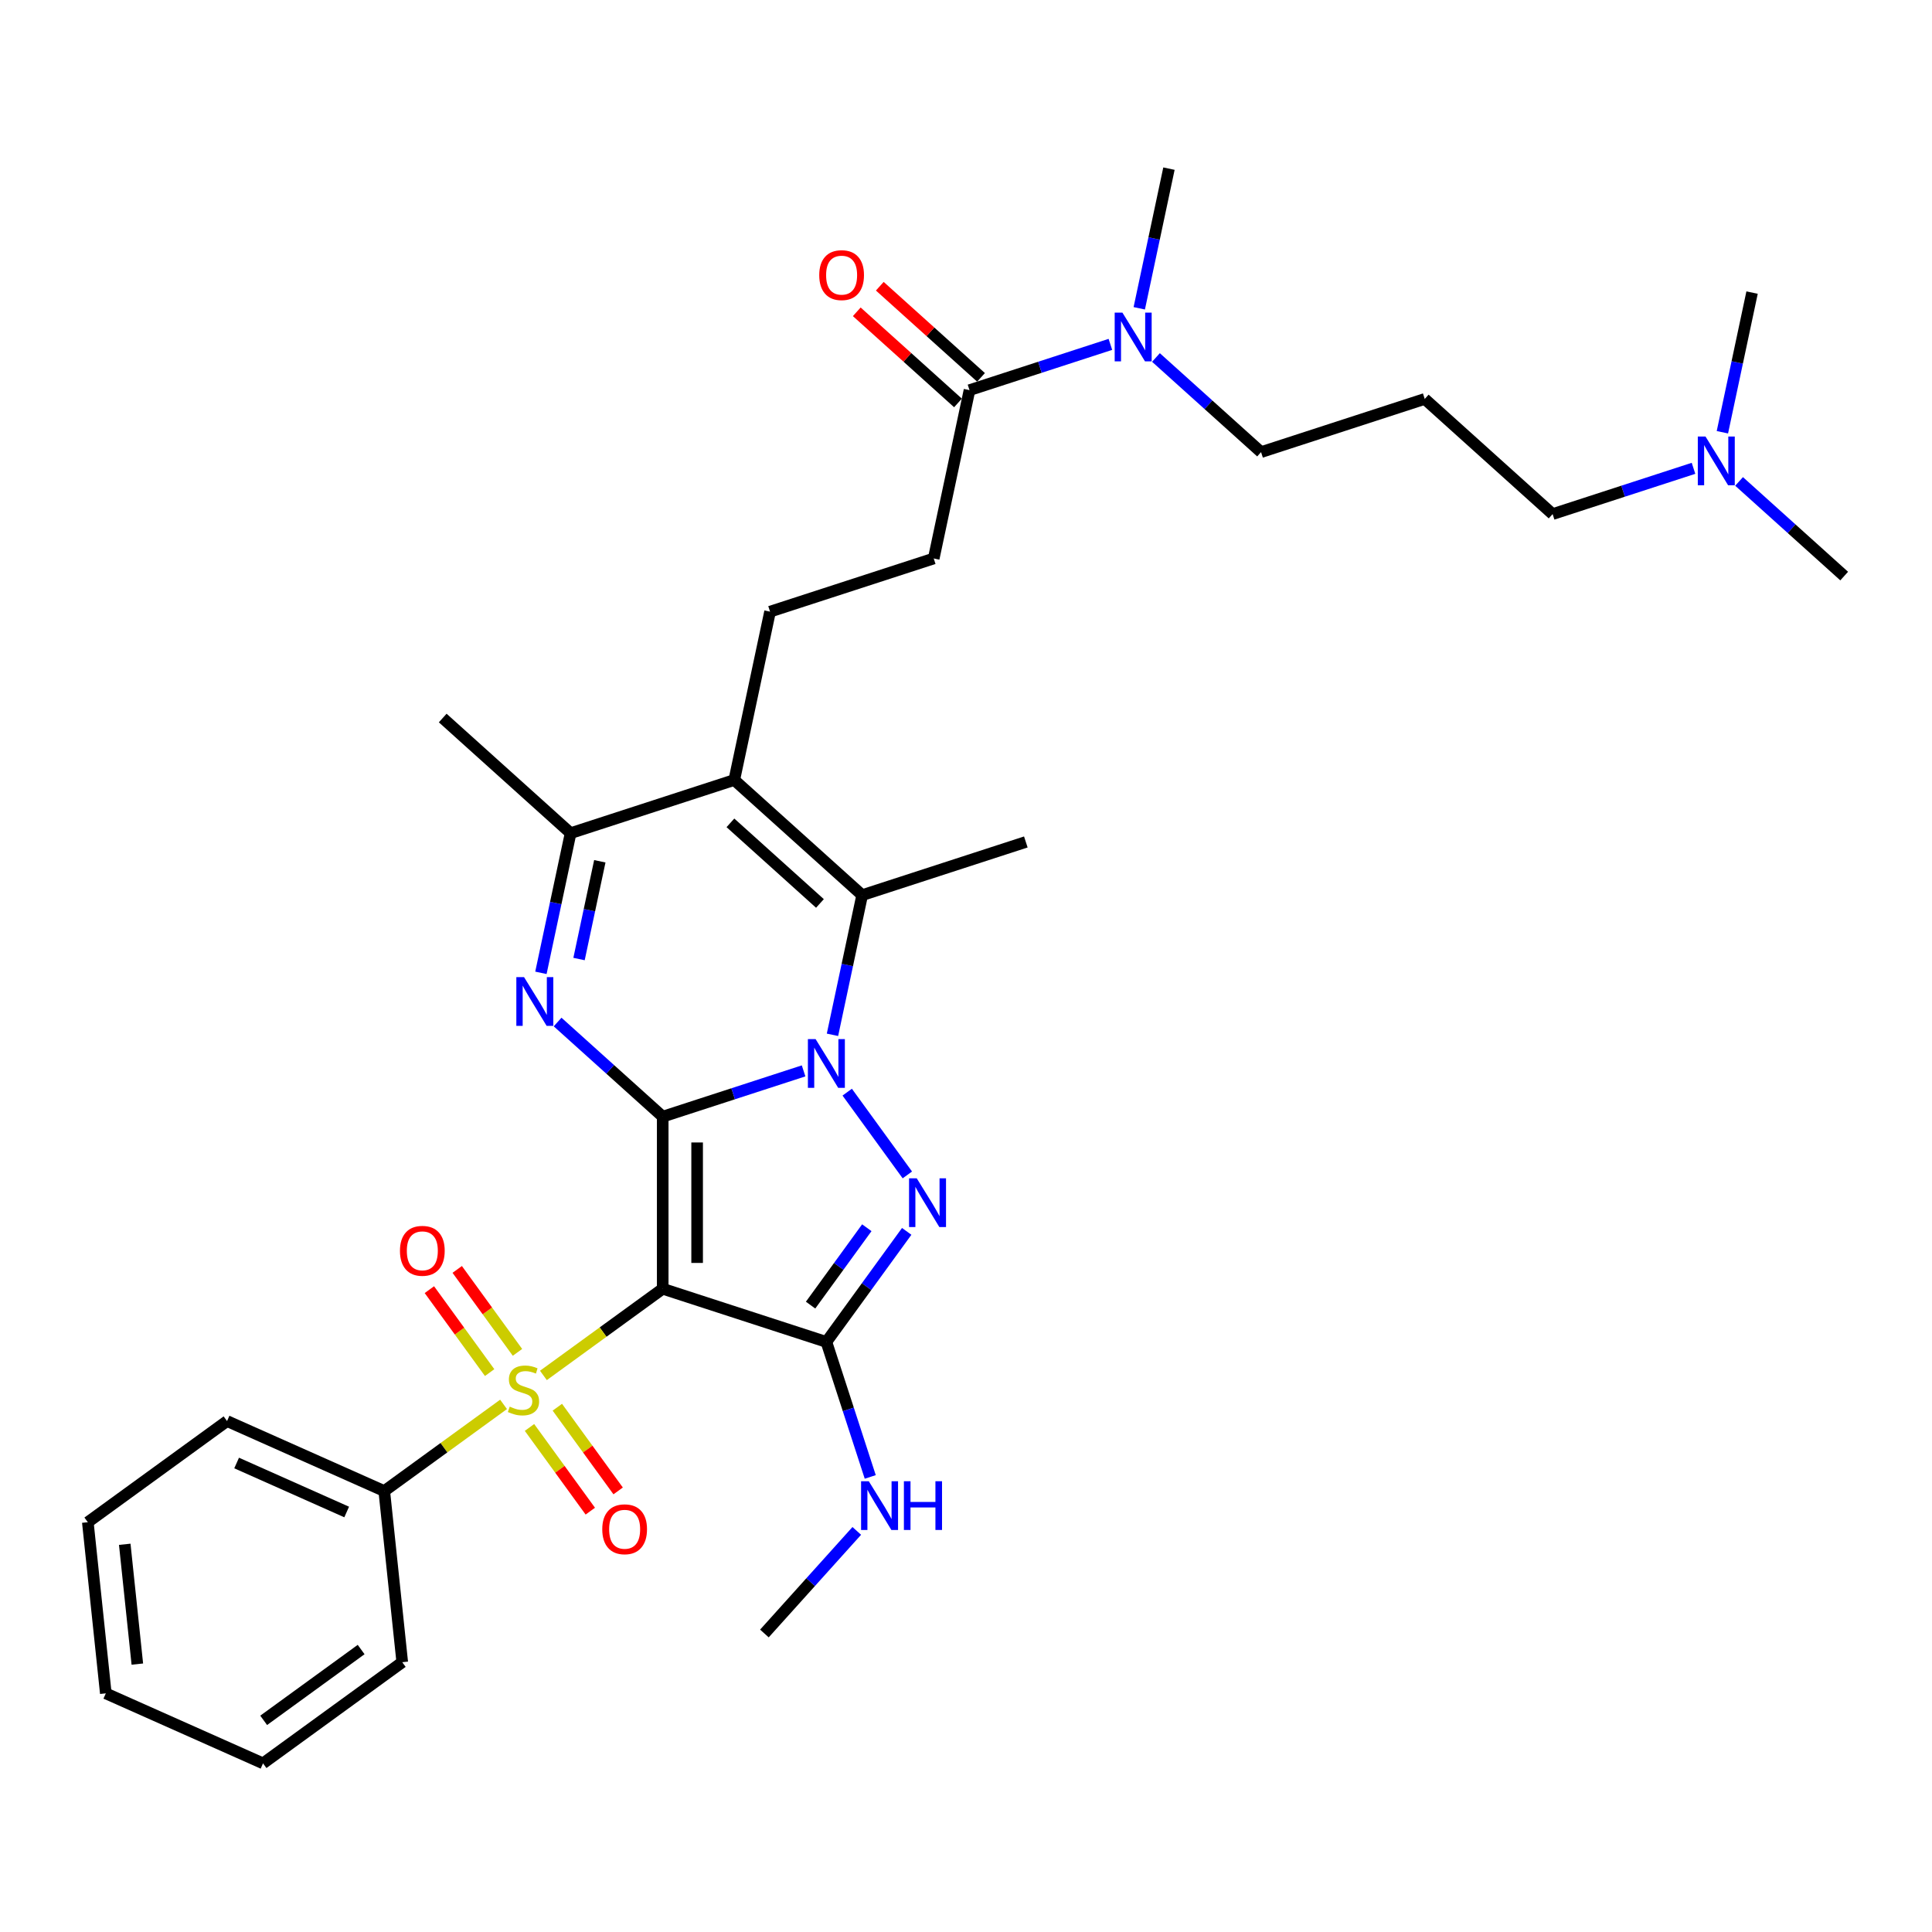 <?xml version='1.0' encoding='iso-8859-1'?>
<svg version='1.1' baseProfile='full'
              xmlns='http://www.w3.org/2000/svg'
                      xmlns:rdkit='http://www.rdkit.org/xml'
                      xmlns:xlink='http://www.w3.org/1999/xlink'
                  xml:space='preserve'
width='1000px' height='1000px' viewBox='0 0 1000 1000'>
<!-- END OF HEADER -->
<rect style='opacity:1.0;fill:#FFFFFF;stroke:none' width='1000' height='1000' x='0' y='0'> </rect>
<path class='bond-0' d='M 343.018,577.98 L 343.018,667.055' style='fill:none;fill-rule:evenodd;stroke:#000000;stroke-width:6px;stroke-linecap:butt;stroke-linejoin:miter;stroke-opacity:1' />
<path class='bond-0' d='M 360.833,591.342 L 360.833,653.694' style='fill:none;fill-rule:evenodd;stroke:#000000;stroke-width:6px;stroke-linecap:butt;stroke-linejoin:miter;stroke-opacity:1' />
<path class='bond-1' d='M 343.018,577.98 L 379.479,566.134' style='fill:none;fill-rule:evenodd;stroke:#000000;stroke-width:6px;stroke-linecap:butt;stroke-linejoin:miter;stroke-opacity:1' />
<path class='bond-1' d='M 379.479,566.134 L 415.94,554.287' style='fill:none;fill-rule:evenodd;stroke:#0000FF;stroke-width:6px;stroke-linecap:butt;stroke-linejoin:miter;stroke-opacity:1' />
<path class='bond-5' d='M 343.018,577.98 L 315.817,553.489' style='fill:none;fill-rule:evenodd;stroke:#000000;stroke-width:6px;stroke-linecap:butt;stroke-linejoin:miter;stroke-opacity:1' />
<path class='bond-5' d='M 315.817,553.489 L 288.616,528.997' style='fill:none;fill-rule:evenodd;stroke:#0000FF;stroke-width:6px;stroke-linecap:butt;stroke-linejoin:miter;stroke-opacity:1' />
<path class='bond-2' d='M 343.018,667.055 L 312.144,689.487' style='fill:none;fill-rule:evenodd;stroke:#000000;stroke-width:6px;stroke-linecap:butt;stroke-linejoin:miter;stroke-opacity:1' />
<path class='bond-2' d='M 312.144,689.487 L 281.27,711.918' style='fill:none;fill-rule:evenodd;stroke:#CCCC00;stroke-width:6px;stroke-linecap:butt;stroke-linejoin:miter;stroke-opacity:1' />
<path class='bond-4' d='M 343.018,667.055 L 427.734,694.581' style='fill:none;fill-rule:evenodd;stroke:#000000;stroke-width:6px;stroke-linecap:butt;stroke-linejoin:miter;stroke-opacity:1' />
<path class='bond-3' d='M 438.515,565.295 L 469.642,608.137' style='fill:none;fill-rule:evenodd;stroke:#0000FF;stroke-width:6px;stroke-linecap:butt;stroke-linejoin:miter;stroke-opacity:1' />
<path class='bond-6' d='M 430.888,535.615 L 438.571,499.471' style='fill:none;fill-rule:evenodd;stroke:#0000FF;stroke-width:6px;stroke-linecap:butt;stroke-linejoin:miter;stroke-opacity:1' />
<path class='bond-6' d='M 438.571,499.471 L 446.253,463.326' style='fill:none;fill-rule:evenodd;stroke:#000000;stroke-width:6px;stroke-linecap:butt;stroke-linejoin:miter;stroke-opacity:1' />
<path class='bond-11' d='M 274.064,738.845 L 289.801,760.506' style='fill:none;fill-rule:evenodd;stroke:#CCCC00;stroke-width:6px;stroke-linecap:butt;stroke-linejoin:miter;stroke-opacity:1' />
<path class='bond-11' d='M 289.801,760.506 L 305.539,782.168' style='fill:none;fill-rule:evenodd;stroke:#FF0000;stroke-width:6px;stroke-linecap:butt;stroke-linejoin:miter;stroke-opacity:1' />
<path class='bond-11' d='M 288.476,728.374 L 304.214,750.035' style='fill:none;fill-rule:evenodd;stroke:#CCCC00;stroke-width:6px;stroke-linecap:butt;stroke-linejoin:miter;stroke-opacity:1' />
<path class='bond-11' d='M 304.214,750.035 L 319.952,771.696' style='fill:none;fill-rule:evenodd;stroke:#FF0000;stroke-width:6px;stroke-linecap:butt;stroke-linejoin:miter;stroke-opacity:1' />
<path class='bond-12' d='M 267.846,699.98 L 252.251,678.514' style='fill:none;fill-rule:evenodd;stroke:#CCCC00;stroke-width:6px;stroke-linecap:butt;stroke-linejoin:miter;stroke-opacity:1' />
<path class='bond-12' d='M 252.251,678.514 L 236.656,657.049' style='fill:none;fill-rule:evenodd;stroke:#FF0000;stroke-width:6px;stroke-linecap:butt;stroke-linejoin:miter;stroke-opacity:1' />
<path class='bond-12' d='M 253.434,710.451 L 237.838,688.986' style='fill:none;fill-rule:evenodd;stroke:#CCCC00;stroke-width:6px;stroke-linecap:butt;stroke-linejoin:miter;stroke-opacity:1' />
<path class='bond-12' d='M 237.838,688.986 L 222.243,667.521' style='fill:none;fill-rule:evenodd;stroke:#FF0000;stroke-width:6px;stroke-linecap:butt;stroke-linejoin:miter;stroke-opacity:1' />
<path class='bond-13' d='M 260.64,726.907 L 229.766,749.338' style='fill:none;fill-rule:evenodd;stroke:#CCCC00;stroke-width:6px;stroke-linecap:butt;stroke-linejoin:miter;stroke-opacity:1' />
<path class='bond-13' d='M 229.766,749.338 L 198.892,771.769' style='fill:none;fill-rule:evenodd;stroke:#000000;stroke-width:6px;stroke-linecap:butt;stroke-linejoin:miter;stroke-opacity:1' />
<path class='bond-33' d='M 469.309,637.358 L 448.521,665.97' style='fill:none;fill-rule:evenodd;stroke:#0000FF;stroke-width:6px;stroke-linecap:butt;stroke-linejoin:miter;stroke-opacity:1' />
<path class='bond-33' d='M 448.521,665.97 L 427.734,694.581' style='fill:none;fill-rule:evenodd;stroke:#000000;stroke-width:6px;stroke-linecap:butt;stroke-linejoin:miter;stroke-opacity:1' />
<path class='bond-33' d='M 448.66,635.47 L 434.108,655.498' style='fill:none;fill-rule:evenodd;stroke:#0000FF;stroke-width:6px;stroke-linecap:butt;stroke-linejoin:miter;stroke-opacity:1' />
<path class='bond-33' d='M 434.108,655.498 L 419.557,675.526' style='fill:none;fill-rule:evenodd;stroke:#000000;stroke-width:6px;stroke-linecap:butt;stroke-linejoin:miter;stroke-opacity:1' />
<path class='bond-14' d='M 427.734,694.581 L 439.086,729.519' style='fill:none;fill-rule:evenodd;stroke:#000000;stroke-width:6px;stroke-linecap:butt;stroke-linejoin:miter;stroke-opacity:1' />
<path class='bond-14' d='M 439.086,729.519 L 450.437,764.457' style='fill:none;fill-rule:evenodd;stroke:#0000FF;stroke-width:6px;stroke-linecap:butt;stroke-linejoin:miter;stroke-opacity:1' />
<path class='bond-8' d='M 279.977,503.538 L 287.66,467.393' style='fill:none;fill-rule:evenodd;stroke:#0000FF;stroke-width:6px;stroke-linecap:butt;stroke-linejoin:miter;stroke-opacity:1' />
<path class='bond-8' d='M 287.66,467.393 L 295.342,431.249' style='fill:none;fill-rule:evenodd;stroke:#000000;stroke-width:6px;stroke-linecap:butt;stroke-linejoin:miter;stroke-opacity:1' />
<path class='bond-8' d='M 299.707,496.398 L 305.085,471.097' style='fill:none;fill-rule:evenodd;stroke:#0000FF;stroke-width:6px;stroke-linecap:butt;stroke-linejoin:miter;stroke-opacity:1' />
<path class='bond-8' d='M 305.085,471.097 L 310.463,445.796' style='fill:none;fill-rule:evenodd;stroke:#000000;stroke-width:6px;stroke-linecap:butt;stroke-linejoin:miter;stroke-opacity:1' />
<path class='bond-19' d='M 446.253,463.326 L 530.969,435.801' style='fill:none;fill-rule:evenodd;stroke:#000000;stroke-width:6px;stroke-linecap:butt;stroke-linejoin:miter;stroke-opacity:1' />
<path class='bond-34' d='M 446.253,463.326 L 380.058,403.723' style='fill:none;fill-rule:evenodd;stroke:#000000;stroke-width:6px;stroke-linecap:butt;stroke-linejoin:miter;stroke-opacity:1' />
<path class='bond-34' d='M 424.403,467.625 L 378.066,425.903' style='fill:none;fill-rule:evenodd;stroke:#000000;stroke-width:6px;stroke-linecap:butt;stroke-linejoin:miter;stroke-opacity:1' />
<path class='bond-7' d='M 380.058,403.723 L 295.342,431.249' style='fill:none;fill-rule:evenodd;stroke:#000000;stroke-width:6px;stroke-linecap:butt;stroke-linejoin:miter;stroke-opacity:1' />
<path class='bond-10' d='M 380.058,403.723 L 398.577,316.595' style='fill:none;fill-rule:evenodd;stroke:#000000;stroke-width:6px;stroke-linecap:butt;stroke-linejoin:miter;stroke-opacity:1' />
<path class='bond-21' d='M 295.342,431.249 L 229.147,371.646' style='fill:none;fill-rule:evenodd;stroke:#000000;stroke-width:6px;stroke-linecap:butt;stroke-linejoin:miter;stroke-opacity:1' />
<path class='bond-9' d='M 501.812,201.941 L 483.293,289.069' style='fill:none;fill-rule:evenodd;stroke:#000000;stroke-width:6px;stroke-linecap:butt;stroke-linejoin:miter;stroke-opacity:1' />
<path class='bond-15' d='M 501.812,201.941 L 538.273,190.094' style='fill:none;fill-rule:evenodd;stroke:#000000;stroke-width:6px;stroke-linecap:butt;stroke-linejoin:miter;stroke-opacity:1' />
<path class='bond-15' d='M 538.273,190.094 L 574.734,178.247' style='fill:none;fill-rule:evenodd;stroke:#0000FF;stroke-width:6px;stroke-linecap:butt;stroke-linejoin:miter;stroke-opacity:1' />
<path class='bond-17' d='M 507.773,195.321 L 481.578,171.736' style='fill:none;fill-rule:evenodd;stroke:#000000;stroke-width:6px;stroke-linecap:butt;stroke-linejoin:miter;stroke-opacity:1' />
<path class='bond-17' d='M 481.578,171.736 L 455.384,148.15' style='fill:none;fill-rule:evenodd;stroke:#FF0000;stroke-width:6px;stroke-linecap:butt;stroke-linejoin:miter;stroke-opacity:1' />
<path class='bond-17' d='M 495.852,208.56 L 469.658,184.975' style='fill:none;fill-rule:evenodd;stroke:#000000;stroke-width:6px;stroke-linecap:butt;stroke-linejoin:miter;stroke-opacity:1' />
<path class='bond-17' d='M 469.658,184.975 L 443.463,161.389' style='fill:none;fill-rule:evenodd;stroke:#FF0000;stroke-width:6px;stroke-linecap:butt;stroke-linejoin:miter;stroke-opacity:1' />
<path class='bond-16' d='M 398.577,316.595 L 483.293,289.069' style='fill:none;fill-rule:evenodd;stroke:#000000;stroke-width:6px;stroke-linecap:butt;stroke-linejoin:miter;stroke-opacity:1' />
<path class='bond-25' d='M 198.892,771.769 L 117.518,735.539' style='fill:none;fill-rule:evenodd;stroke:#000000;stroke-width:6px;stroke-linecap:butt;stroke-linejoin:miter;stroke-opacity:1' />
<path class='bond-25' d='M 179.44,782.61 L 122.478,757.249' style='fill:none;fill-rule:evenodd;stroke:#000000;stroke-width:6px;stroke-linecap:butt;stroke-linejoin:miter;stroke-opacity:1' />
<path class='bond-26' d='M 198.892,771.769 L 208.203,860.356' style='fill:none;fill-rule:evenodd;stroke:#000000;stroke-width:6px;stroke-linecap:butt;stroke-linejoin:miter;stroke-opacity:1' />
<path class='bond-27' d='M 443.466,792.395 L 419.561,818.943' style='fill:none;fill-rule:evenodd;stroke:#0000FF;stroke-width:6px;stroke-linecap:butt;stroke-linejoin:miter;stroke-opacity:1' />
<path class='bond-27' d='M 419.561,818.943 L 395.656,845.492' style='fill:none;fill-rule:evenodd;stroke:#000000;stroke-width:6px;stroke-linecap:butt;stroke-linejoin:miter;stroke-opacity:1' />
<path class='bond-22' d='M 598.321,185.034 L 625.522,209.526' style='fill:none;fill-rule:evenodd;stroke:#0000FF;stroke-width:6px;stroke-linecap:butt;stroke-linejoin:miter;stroke-opacity:1' />
<path class='bond-22' d='M 625.522,209.526 L 652.723,234.018' style='fill:none;fill-rule:evenodd;stroke:#000000;stroke-width:6px;stroke-linecap:butt;stroke-linejoin:miter;stroke-opacity:1' />
<path class='bond-24' d='M 589.682,159.575 L 597.365,123.431' style='fill:none;fill-rule:evenodd;stroke:#0000FF;stroke-width:6px;stroke-linecap:butt;stroke-linejoin:miter;stroke-opacity:1' />
<path class='bond-24' d='M 597.365,123.431 L 605.048,87.287' style='fill:none;fill-rule:evenodd;stroke:#000000;stroke-width:6px;stroke-linecap:butt;stroke-linejoin:miter;stroke-opacity:1' />
<path class='bond-18' d='M 737.439,206.492 L 652.723,234.018' style='fill:none;fill-rule:evenodd;stroke:#000000;stroke-width:6px;stroke-linecap:butt;stroke-linejoin:miter;stroke-opacity:1' />
<path class='bond-23' d='M 737.439,206.492 L 803.634,266.095' style='fill:none;fill-rule:evenodd;stroke:#000000;stroke-width:6px;stroke-linecap:butt;stroke-linejoin:miter;stroke-opacity:1' />
<path class='bond-20' d='M 876.556,242.401 L 840.095,254.248' style='fill:none;fill-rule:evenodd;stroke:#0000FF;stroke-width:6px;stroke-linecap:butt;stroke-linejoin:miter;stroke-opacity:1' />
<path class='bond-20' d='M 840.095,254.248 L 803.634,266.095' style='fill:none;fill-rule:evenodd;stroke:#000000;stroke-width:6px;stroke-linecap:butt;stroke-linejoin:miter;stroke-opacity:1' />
<path class='bond-28' d='M 900.143,249.188 L 927.344,273.68' style='fill:none;fill-rule:evenodd;stroke:#0000FF;stroke-width:6px;stroke-linecap:butt;stroke-linejoin:miter;stroke-opacity:1' />
<path class='bond-28' d='M 927.344,273.68 L 954.545,298.172' style='fill:none;fill-rule:evenodd;stroke:#000000;stroke-width:6px;stroke-linecap:butt;stroke-linejoin:miter;stroke-opacity:1' />
<path class='bond-29' d='M 891.504,223.729 L 899.187,187.585' style='fill:none;fill-rule:evenodd;stroke:#0000FF;stroke-width:6px;stroke-linecap:butt;stroke-linejoin:miter;stroke-opacity:1' />
<path class='bond-29' d='M 899.187,187.585 L 906.87,151.441' style='fill:none;fill-rule:evenodd;stroke:#000000;stroke-width:6px;stroke-linecap:butt;stroke-linejoin:miter;stroke-opacity:1' />
<path class='bond-30' d='M 117.518,735.539 L 45.455,787.896' style='fill:none;fill-rule:evenodd;stroke:#000000;stroke-width:6px;stroke-linecap:butt;stroke-linejoin:miter;stroke-opacity:1' />
<path class='bond-31' d='M 208.203,860.356 L 136.139,912.713' style='fill:none;fill-rule:evenodd;stroke:#000000;stroke-width:6px;stroke-linecap:butt;stroke-linejoin:miter;stroke-opacity:1' />
<path class='bond-31' d='M 186.922,853.797 L 136.478,890.447' style='fill:none;fill-rule:evenodd;stroke:#000000;stroke-width:6px;stroke-linecap:butt;stroke-linejoin:miter;stroke-opacity:1' />
<path class='bond-35' d='M 45.455,787.896 L 54.765,876.483' style='fill:none;fill-rule:evenodd;stroke:#000000;stroke-width:6px;stroke-linecap:butt;stroke-linejoin:miter;stroke-opacity:1' />
<path class='bond-35' d='M 64.569,799.322 L 71.086,861.333' style='fill:none;fill-rule:evenodd;stroke:#000000;stroke-width:6px;stroke-linecap:butt;stroke-linejoin:miter;stroke-opacity:1' />
<path class='bond-32' d='M 136.139,912.713 L 54.765,876.483' style='fill:none;fill-rule:evenodd;stroke:#000000;stroke-width:6px;stroke-linecap:butt;stroke-linejoin:miter;stroke-opacity:1' />
<path  class='atom-2' d='M 422.157 537.842
L 430.424 551.203
Q 431.243 552.521, 432.561 554.909
Q 433.88 557.296, 433.951 557.438
L 433.951 537.842
L 437.3 537.842
L 437.3 563.068
L 433.844 563.068
L 424.972 548.459
Q 423.939 546.749, 422.834 544.79
Q 421.766 542.83, 421.445 542.224
L 421.445 563.068
L 418.167 563.068
L 418.167 537.842
L 422.157 537.842
' fill='#0000FF'/>
<path  class='atom-3' d='M 263.829 728.071
Q 264.114 728.177, 265.29 728.676
Q 266.466 729.175, 267.748 729.496
Q 269.067 729.781, 270.349 729.781
Q 272.736 729.781, 274.126 728.641
Q 275.516 727.465, 275.516 725.434
Q 275.516 724.044, 274.803 723.189
Q 274.126 722.334, 273.057 721.871
Q 271.988 721.408, 270.207 720.873
Q 267.962 720.196, 266.608 719.555
Q 265.29 718.914, 264.328 717.56
Q 263.401 716.206, 263.401 713.925
Q 263.401 710.754, 265.539 708.795
Q 267.713 706.835, 271.988 706.835
Q 274.91 706.835, 278.224 708.225
L 277.404 710.968
Q 274.375 709.721, 272.095 709.721
Q 269.637 709.721, 268.283 710.754
Q 266.929 711.752, 266.964 713.498
Q 266.964 714.852, 267.641 715.671
Q 268.354 716.491, 269.352 716.954
Q 270.385 717.417, 272.095 717.952
Q 274.375 718.664, 275.729 719.377
Q 277.083 720.089, 278.045 721.55
Q 279.043 722.975, 279.043 725.434
Q 279.043 728.926, 276.691 730.814
Q 274.375 732.667, 270.492 732.667
Q 268.247 732.667, 266.537 732.168
Q 264.862 731.705, 262.867 730.885
L 263.829 728.071
' fill='#CCCC00'/>
<path  class='atom-4' d='M 474.514 609.905
L 482.781 623.266
Q 483.6 624.585, 484.918 626.972
Q 486.237 629.359, 486.308 629.501
L 486.308 609.905
L 489.657 609.905
L 489.657 635.131
L 486.201 635.131
L 477.329 620.523
Q 476.296 618.812, 475.191 616.853
Q 474.122 614.893, 473.802 614.287
L 473.802 635.131
L 470.524 635.131
L 470.524 609.905
L 474.514 609.905
' fill='#0000FF'/>
<path  class='atom-6' d='M 271.246 505.765
L 279.513 519.126
Q 280.332 520.444, 281.65 522.831
Q 282.969 525.219, 283.04 525.361
L 283.04 505.765
L 286.389 505.765
L 286.389 530.991
L 282.933 530.991
L 274.061 516.382
Q 273.028 514.672, 271.923 512.712
Q 270.855 510.753, 270.534 510.147
L 270.534 530.991
L 267.256 530.991
L 267.256 505.765
L 271.246 505.765
' fill='#0000FF'/>
<path  class='atom-12' d='M 311.732 791.547
Q 311.732 785.49, 314.725 782.105
Q 317.718 778.72, 323.312 778.72
Q 328.906 778.72, 331.899 782.105
Q 334.892 785.49, 334.892 791.547
Q 334.892 797.675, 331.863 801.167
Q 328.835 804.623, 323.312 804.623
Q 317.754 804.623, 314.725 801.167
Q 311.732 797.711, 311.732 791.547
M 323.312 801.773
Q 327.16 801.773, 329.227 799.207
Q 331.329 796.606, 331.329 791.547
Q 331.329 786.594, 329.227 784.1
Q 327.16 781.57, 323.312 781.57
Q 319.464 781.57, 317.362 784.065
Q 315.295 786.559, 315.295 791.547
Q 315.295 796.642, 317.362 799.207
Q 319.464 801.773, 323.312 801.773
' fill='#FF0000'/>
<path  class='atom-13' d='M 207.018 647.421
Q 207.018 641.363, 210.011 637.979
Q 213.004 634.594, 218.598 634.594
Q 224.192 634.594, 227.185 637.979
Q 230.178 641.363, 230.178 647.421
Q 230.178 653.549, 227.149 657.041
Q 224.121 660.497, 218.598 660.497
Q 213.04 660.497, 210.011 657.041
Q 207.018 653.584, 207.018 647.421
M 218.598 657.646
Q 222.446 657.646, 224.513 655.081
Q 226.615 652.48, 226.615 647.421
Q 226.615 642.468, 224.513 639.974
Q 222.446 637.444, 218.598 637.444
Q 214.75 637.444, 212.648 639.938
Q 210.581 642.432, 210.581 647.421
Q 210.581 652.516, 212.648 655.081
Q 214.75 657.646, 218.598 657.646
' fill='#FF0000'/>
<path  class='atom-15' d='M 449.683 766.683
L 457.949 780.045
Q 458.769 781.363, 460.087 783.75
Q 461.405 786.137, 461.477 786.28
L 461.477 766.683
L 464.826 766.683
L 464.826 791.91
L 461.37 791.91
L 452.498 777.301
Q 451.465 775.591, 450.36 773.631
Q 449.291 771.672, 448.971 771.066
L 448.971 791.91
L 445.693 791.91
L 445.693 766.683
L 449.683 766.683
' fill='#0000FF'/>
<path  class='atom-15' d='M 467.854 766.683
L 471.275 766.683
L 471.275 777.408
L 484.173 777.408
L 484.173 766.683
L 487.593 766.683
L 487.593 791.91
L 484.173 791.91
L 484.173 780.259
L 471.275 780.259
L 471.275 791.91
L 467.854 791.91
L 467.854 766.683
' fill='#0000FF'/>
<path  class='atom-16' d='M 580.952 161.802
L 589.218 175.163
Q 590.037 176.482, 591.356 178.869
Q 592.674 181.256, 592.745 181.399
L 592.745 161.802
L 596.095 161.802
L 596.095 187.028
L 592.638 187.028
L 583.767 172.42
Q 582.733 170.71, 581.629 168.75
Q 580.56 166.79, 580.239 166.185
L 580.239 187.028
L 576.961 187.028
L 576.961 161.802
L 580.952 161.802
' fill='#0000FF'/>
<path  class='atom-18' d='M 424.037 142.409
Q 424.037 136.352, 427.03 132.967
Q 430.023 129.582, 435.617 129.582
Q 441.211 129.582, 444.204 132.967
Q 447.197 136.352, 447.197 142.409
Q 447.197 148.538, 444.168 152.029
Q 441.14 155.485, 435.617 155.485
Q 430.059 155.485, 427.03 152.029
Q 424.037 148.573, 424.037 142.409
M 435.617 152.635
Q 439.465 152.635, 441.531 150.07
Q 443.634 147.469, 443.634 142.409
Q 443.634 137.457, 441.531 134.963
Q 439.465 132.433, 435.617 132.433
Q 431.769 132.433, 429.667 134.927
Q 427.6 137.421, 427.6 142.409
Q 427.6 147.504, 429.667 150.07
Q 431.769 152.635, 435.617 152.635
' fill='#FF0000'/>
<path  class='atom-21' d='M 882.774 225.956
L 891.04 239.318
Q 891.859 240.636, 893.178 243.023
Q 894.496 245.41, 894.567 245.553
L 894.567 225.956
L 897.916 225.956
L 897.916 251.182
L 894.46 251.182
L 885.589 236.574
Q 884.555 234.864, 883.451 232.904
Q 882.382 230.944, 882.061 230.339
L 882.061 251.182
L 878.783 251.182
L 878.783 225.956
L 882.774 225.956
' fill='#0000FF'/>
</svg>
